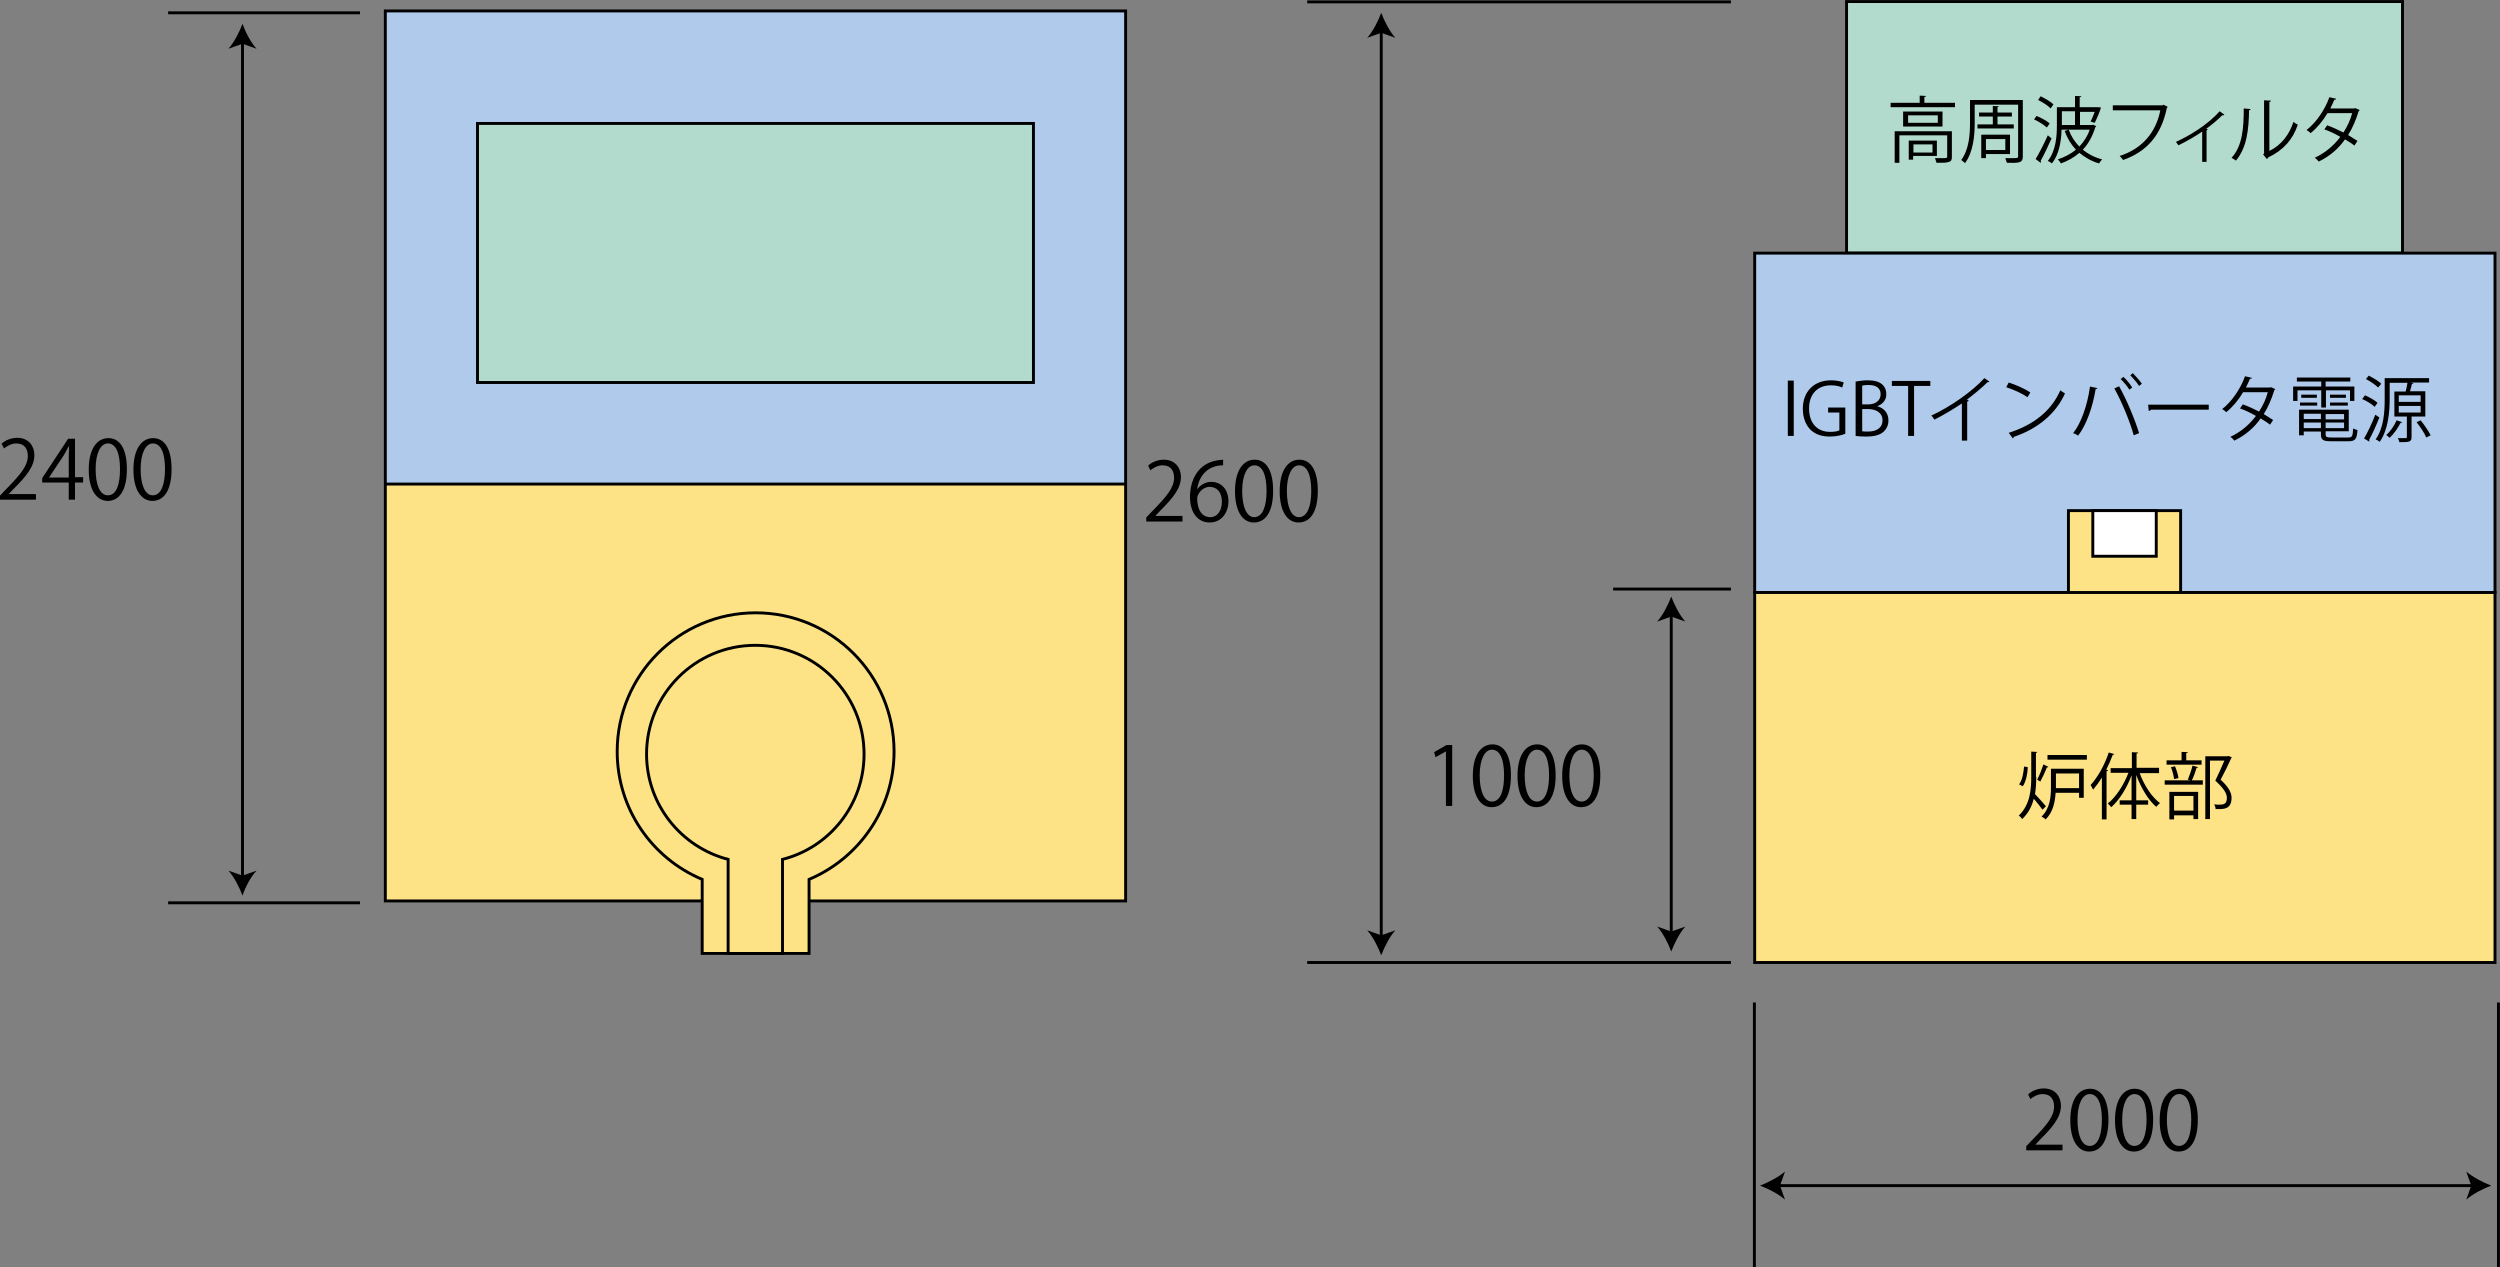 <svg xmlns="http://www.w3.org/2000/svg" width="800" height="405.5" viewBox="0 0 800 405.5"><rect x="0" y="0" width="800" height="405.5" fill="#808080" stroke="none"/><style>.st0{fill:#fde386}.st1{fill:#afcaea}.st2,.st3,.st4,.st5,.st6{fill:none;stroke:#000;stroke-width:.936;stroke-miterlimit:10}.st3,.st4,.st5,.st6{fill:#b2dbcd}.st4,.st5,.st6{fill:#fde386}.st5,.st6{fill:#afcaea}.st6{fill:#fff}</style><path class="st0" d="M123.3 154.9h236.9v133.4H123.3z"/><path class="st1" d="M123.3 3.5h236.9v151.4H123.3z"/><path class="st2" d="M123.3 3.5h236.9v284.8H123.3zM122.9 154.9h237.6"/><path class="st3" d="M152.8 39.5h177.9v82.9H152.8z"/><path class="st4" d="M286.1 240.5c0-24.5-19.8-44.4-44.3-44.4-24.5 0-44.3 19.9-44.3 44.4 0 18.4 11.2 34.2 27.2 40.9v23.7h34.2v-23.7c15.9-6.7 27.2-22.5 27.2-40.9z"/><path class="st4" d="M276.5 241.3c0-19.2-15.6-34.8-34.8-34.8s-34.8 15.6-34.8 34.8c0 16.2 11.1 29.8 26.1 33.7v30.1h17.4V275c15-3.8 26.1-17.4 26.1-33.7z"/><path class="st2" d="M53.8 4.1h61.4M53.8 288.9h61.4M77.6 13.2v267.7"/><path d="M77.6 7.6c-1 2.7-2.7 6-4.5 8l4.5-1.6 4.5 1.6c-1.9-2.1-3.6-5.4-4.5-8zM77.6 286.6c-1-2.7-2.7-6-4.5-8l4.5 1.6 4.5-1.6c-1.9 2-3.6 5.3-4.5 8z"/><g><path d="M11.5 159.9H0v-1.3l1.9-2c4.6-4.7 7-7.5 7-10.7 0-2.1-.9-4-3.7-4-1.6 0-3 .9-3.9 1.6L.5 142c1.2-1.1 3-1.9 5-1.9 3.9 0 5.5 2.9 5.5 5.5 0 3.7-2.6 6.8-6.6 10.8L2.9 158v.1h8.6v1.8zM24.1 159.9H22v-5.5h-8.5V153l8.3-12.6H24v12.3h2.6v1.7H24v5.5zm-8.4-7.1H22v-6.9c0-1.1.1-2.1.1-3.1H22c-.6 1.2-1.1 2-1.6 2.9l-4.7 7.1zM28.4 150.3c0-6.8 2.7-10.1 6.3-10.1 3.7 0 5.9 3.5 5.9 9.9 0 6.8-2.4 10.2-6.2 10.2-3.5-.1-6-3.5-6-10zm10-.2c0-4.9-1.2-8.2-3.9-8.2-2.3 0-3.9 3.1-3.9 8.2s1.4 8.4 3.9 8.4c2.9 0 3.9-3.8 3.9-8.4zM42.7 150.3c0-6.8 2.7-10.1 6.3-10.1 3.7 0 5.9 3.5 5.9 9.9 0 6.8-2.4 10.2-6.2 10.2-3.5-.1-6-3.5-6-10zm10.1-.2c0-4.9-1.2-8.2-3.9-8.2-2.3 0-3.9 3.1-3.9 8.2s1.4 8.4 3.9 8.4c2.8 0 3.9-3.8 3.9-8.4z"/></g><g><path class="st3" d="M590.9.5h177.9V81H590.9z"/><path class="st5" d="M561.5 81h236.9v108.6H561.5z"/><path class="st4" d="M561.5 189.6h236.9V308H561.5zM661.9 163.4h35.9v26.2h-35.9z"/><path class="st6" d="M669.7 163.4H690V178h-20.3z"/><path d="M616 32.9h9.6v1.4H605v-1.4h9.3v-2.3l2 .1c0 .2-.1.3-.5.3v1.9zm8.6 9.1v8.2c0 .9-.2 1.4-.9 1.6-.7.3-2 .3-4 .3-.1-.4-.3-1-.5-1.5h2.4c1.3 0 1.5 0 1.5-.5v-6.8h-15.3v8.8h-1.5V42h18.3zM609 35.7h12.6v4.8H609v-4.8zm11.1 3.6v-2.4h-9.5v2.4h9.5zm-.3 10.6h-7.6v1.2h-1.4V45h9v4.9zm-1.4-3.7h-6.1v2.6h6.1v-2.6zM647.3 32v18.1c0 2-1.1 2.1-5.1 2-.1-.4-.3-1-.5-1.5h2.2c1.7 0 1.9 0 1.9-.6V33.5h-13.9v5.9c0 3.8-.4 9.2-3.1 12.8-.3-.3-.9-.8-1.2-1 2.5-3.4 2.8-8.2 2.8-11.8V32h16.9zm-14.5 7.8h4.9v-2.5h-4.4V36h4.4v-2.1l1.9.1c0 .2-.2.3-.4.3V36h4.6v1.3h-4.6v2.5h5.2v1.3h-11.6v-1.3zm10.4 9.5h-7.7v1.3H634v-7.5h9.2v6.2zm-1.5-4.8h-6.2V48h6.2v-3.5zM651.7 37.1c1.5.6 3.3 1.6 4.2 2.4l-.9 1.3c-.9-.8-2.6-1.9-4.1-2.6l.8-1.1zm-.3 13.8c1.1-1.8 2.7-4.9 3.9-7.6l1.2 1c-1.1 2.5-2.5 5.4-3.5 7.2.1.1.1.2.1.3 0 .1 0 .2-.1.3l-1.6-1.2zm1.6-20.1c1.4.7 3.2 1.7 4.1 2.6l-.9 1.3c-.8-.9-2.6-2-4-2.7l.8-1.2zm16.8 9.1l1 .5c0 .1-.1.2-.3.3-.9 2.9-2.2 5.3-4 7.2 1.7 1.4 3.8 2.5 6.2 3.1-.3.3-.8.9-1 1.3-2.4-.7-4.5-1.9-6.3-3.4-1.7 1.5-3.7 2.6-5.9 3.4-.2-.4-.7-1-1-1.3 2.1-.7 4.1-1.7 5.8-3.1-1.6-1.7-2.8-3.7-3.6-6l1.3-.4c.7 2 1.9 3.9 3.4 5.4 1.4-1.5 2.6-3.3 3.3-5.4h-9c-.1 3.5-.7 7.8-3.1 10.8-.3-.3-.9-.6-1.3-.8 2.6-3.3 2.9-7.9 2.9-11.3v-5.9h5.8v-3.6l2 .1c0 .2-.1.3-.5.3v3.2h5.9l.9.1c0 .4-1.3 3.6-2 4.9l-1.3-.4c.4-.8.9-2 1.3-3.1h-4.7V40h3.9l.3-.1zm-5.8-4.3h-4.2V40h4.2v-4.4zM693.7 34.2l-.3.3c-1.8 8.8-6.4 14-14 16.7-.3-.4-.8-1-1.1-1.3 7.2-2.3 11.6-7.5 13-14.6h-15.2v-1.6H692l.3-.2 1.4.7zM711.8 36.7c-.1.1-.2.2-.4.2h-.3c-1.5 1.5-3.4 3.1-5.1 4.3.3.1.4.2.5.2 0 .1-.2.2-.4.3v10.1h-1.4v-9.7c-2 1.4-5.1 3.2-7.6 4.4-.2-.3-.6-.8-.8-1.1 4-1.8 10-5.3 14-9.8l1.5 1.1zM720.2 34.9c0 .2-.2.3-.5.4-.1 6.2-.7 11.9-4.2 16.1-.4-.3-.9-.6-1.4-.9 3.5-3.8 3.9-9.6 3.9-15.8l2.2.2zm6 13.4c3.9-1.9 6.4-5.3 7.7-9.3.3.3 1 .7 1.4.9-1.6 4.7-4.5 8.1-9.5 10.5-.1.2-.2.4-.4.5l-1.2-1.5.3-.3v-17l2.2.1c0 .2-.2.4-.5.4v15.7zM755.1 35.2c0 .1-.1.2-.3.3-.9 2.9-2 5.5-3.4 7.7 1 .6 2.1 1.3 3 1.9l-1 1.5c-.8-.7-2-1.4-3-2-2.1 3-4.9 5.4-8.4 7.1-.3-.4-.9-1-1.3-1.2 3.4-1.6 6.1-3.9 8.2-6.7-1.7-1-3.4-1.8-5.1-2.4l.9-1.3c1.7.6 3.4 1.4 5.2 2.3 1.2-1.9 2.2-3.9 2.8-6.2h-7.9c-1.4 2.4-3.3 4.7-5.4 6.4-.3-.3-.9-.8-1.3-1 3-2.3 5.9-6.5 7.3-10.5l2.2.5c-.1.3-.3.3-.6.3-.3.8-.9 1.9-1.3 2.8h7.7l.3-.1 1.4.6zM572.1 121.8h1.9v17.7h-1.9v-17.7zM590.5 138.8c-.9.4-2.8.9-5 .9-6.9 0-8.6-5.2-8.6-8.9 0-5.4 3.5-9.1 9-9.1 1.7 0 3.2.3 4.1.7l-.5 1.6c-.9-.4-2-.7-3.6-.7-4.2 0-7 2.7-7 7.4 0 4.8 2.7 7.5 6.7 7.5 1.5 0 2.5-.2 3-.5V132H585v-1.6h5.5v8.4zM600.7 130c1.7.4 3.6 1.8 3.6 4.5 0 1.6-.6 2.7-1.4 3.5-1.2 1.2-3.1 1.7-5.8 1.7-1.5 0-2.6-.1-3.3-.2v-17.4c1-.2 2.4-.4 3.8-.4 2.2 0 3.6.4 4.7 1.3.8.7 1.3 1.7 1.3 3.1.1 1.7-1 3.2-2.9 3.9zm-2.8-.6c2.3 0 3.9-1.3 3.9-3.2 0-2.1-1.5-3-3.9-3-1 0-1.6.1-2 .2v6h2zm-2 8.6c.4.1 1.1.1 1.9.1 2.4 0 4.6-1 4.6-3.6s-2.3-3.6-4.6-3.6h-1.9v7.1zM617.7 123.5h-5.2v16h-1.9v-16h-5.2v-1.6h12.3v1.6zM636.6 122.1c-.1.1-.2.2-.4.2h-.2c-1.8 1.8-4.4 3.9-6.6 5.6.2.1.5.2.6.3 0 .1-.3.3-.5.3V141h-1.7v-11.9c-2.5 1.7-5.7 3.6-8.8 5.2-.2-.4-.6-1-1-1.3 6.3-2.9 13.3-7.9 17-12l1.6 1.1zM642.8 122.4c2.4.8 5.2 2 6.9 3.2l-.9 1.5c-1.7-1.2-4.4-2.4-6.8-3.2l.8-1.5zm0 16.1c8.2-2.6 13.7-7.2 16.5-13.6.5.4 1 .7 1.5 1-2.9 6.4-8.6 11.3-16.4 13.9 0 .2-.2.4-.3.5l-1.3-1.8zM671.2 124.2c-.1.2-.3.3-.6.3-.9 5.6-2.9 11.4-5.6 14.9-.4-.3-1-.6-1.6-.8 2.6-3.2 4.6-9.1 5.4-14.9l2.4.5zm11.6 15.1c-1.1-4.1-3.8-10.7-6.2-15l1.5-.7c2.4 4.2 5.1 10.7 6.4 15l-1.7.7zm-3.3-18.7c1.1 1 2.2 2.4 2.8 3.4l-.9.7c-.6-1-1.9-2.6-2.8-3.4l.9-.7zm3-1.2c1 1 2.2 2.4 2.9 3.4l-.9.7c-.6-1-1.9-2.5-2.8-3.4l.8-.7zM687.4 129.5h19.4v1.6h-18.5c-.1.2-.4.4-.7.4l-.2-2zM728.1 124.5c0 .1-.1.2-.3.3-.9 2.9-2 5.5-3.4 7.7 1 .6 2.1 1.3 3 1.9l-1 1.5c-.8-.7-2-1.4-3-2-2.1 3-4.9 5.4-8.4 7.1-.3-.4-.9-1-1.3-1.2 3.4-1.6 6.1-3.9 8.2-6.7-1.7-1-3.4-1.8-5.1-2.4l.9-1.3c1.7.6 3.4 1.4 5.2 2.3 1.2-1.9 2.2-3.9 2.8-6.2h-7.9c-1.4 2.4-3.3 4.7-5.4 6.4-.3-.3-.9-.8-1.3-1 3-2.3 5.9-6.5 7.3-10.5l2.2.5c-.1.3-.3.3-.6.3-.3.8-.9 1.9-1.3 2.8h7.7l.3-.1 1.4.6zM742.8 130.4v-5.5h-7.6v3.4h-1.4v-4.6h9v-1.6H735v-1.3h17.1v1.3h-7.9v1.6h9.2v4.6H752v-3.4h-7.7v5.5h-1.5zm1.4 8.6c0 .8.3 1 1.8 1h5.4c1.3 0 1.5-.4 1.6-2.9.3.2.9.4 1.4.5-.2 2.9-.7 3.6-2.9 3.6h-5.6c-2.5 0-3.2-.4-3.2-2.3v-.8h-5.5v1.2h-1.5v-8.2h15.9v6.9h-7.4v1zm-8.2-9.2v-1h5.5v1H736zm.4-3.5h5v1h-5v-1zm6.3 6.1h-5.5v1.7h5.5v-1.7zm-5.5 4.6h5.5v-1.8h-5.5v1.8zm12.9-2.8v-1.7h-5.9v1.7h5.9zm-5.9 2.8h5.9v-1.8h-5.9v1.8zm1.4-10.7h5.1v1h-5.1v-1zm0 3.5v-1h5.7v1h-5.7zM756.8 126.5c1.4.6 3.2 1.6 4 2.4l-.9 1.3c-.8-.8-2.5-1.9-4-2.5l.9-1.2zm-.3 13.8c1.1-1.8 2.6-5 3.6-7.6l1.3.9c-1 2.5-2.3 5.4-3.3 7.2.1.1.1.3.1.3 0 .1 0 .2-.1.2l-1.6-1zM761 124c-.8-.8-2.5-2-3.9-2.7l.9-1.1c1.4.7 3.1 1.7 4 2.6l-1 1.2zm15.1 9.3h-4.4v6.5c0 1.6-.6 1.7-3.9 1.7-.1-.4-.3-1-.5-1.3h2.5c.3 0 .4-.1.4-.4v-6.5h-4v-8h3.6c.2-.8.5-2 .6-2.8h-5.7v5c0 4.1-.4 9.9-3.2 13.9-.3-.3-1-.7-1.3-.8 2.7-3.8 2.9-9.1 2.9-13V121h14.2v1.4h-5.9l.9.2c-.1.2-.2.2-.5.3-.1.6-.4 1.5-.6 2.3h4.9v8.1zm-7.4 1.8c-.1.2-.3.2-.5.2-.9 1.7-2.2 3.6-3.5 4.8-.3-.3-.8-.6-1.1-.9 1.3-1.1 2.6-3 3.3-4.7l1.8.6zm-1.1-8.6v2.1h7v-2.1h-7zm0 3.4v2.1h7v-2.1h-7zm8.8 10.1c-.5-1.3-1.9-3.4-3.1-4.9l1.3-.6c1.2 1.5 2.6 3.5 3.2 4.8l-1.4.7z"/><g><path d="M651.6 248.6c0 1.9-.1 3.7-.4 5.5.9.9 3 3.3 3.5 3.9l-1.1 1.1c-.6-.8-1.8-2.4-2.8-3.5-.6 2.4-1.7 4.6-3.7 6.5-.2-.3-.7-.9-1.1-1.1 3.6-3.5 4-8.1 4-12.5v-8c1.1.1 1.5.1 1.9.1 0 .2-.1.3-.4.3v7.7zm-5.5 2.4c1-1.3 1.4-3.5 1.6-5.7.7.1.9.1 1.2.2-.1 2.2-.6 4.6-1.6 6.1l-1.2-.6zm9.4-5.6c-.1.1-.3.2-.5.2-.5 1.3-1.4 3.2-2.1 4.5l-1-.6c.7-1.3 1.5-3.4 2-4.9l1.6.8zm11.3.6v9.3h-1.5v-1.6h-7.5c-.2 2.9-.8 6.2-3.2 8.5-.3-.3-.9-.7-1.3-.9 2.7-2.6 3-6.3 3-9.2V246h10.5zm-11.6-4.4h12.6v1.5h-12.6v-1.5zm10.1 5.9h-7.4v4.7h7.4v-4.7zM676.6 241.3c-.1.2-.3.2-.5.2-.6 1.6-1.3 3.2-2.1 4.8l.6.2c0 .1-.2.3-.5.3v15.4h-1.5v-13.4c-.9 1.5-1.9 2.8-2.8 3.9-.2-.4-.6-1.1-.8-1.5 2.2-2.4 4.5-6.4 5.8-10.4l1.8.5zm14.2 6.1h-6.1c1.4 3.9 3.9 7.7 6.5 9.6-.4.3-.9.8-1.2 1.2-2.5-2.1-4.9-6.1-6.4-10.2v8.1h3.8v1.4h-3.8v4.6h-1.5v-4.6h-3.8v-1.4h3.8v-8c-1.5 4.1-4 8-6.5 10.2-.3-.4-.8-.9-1.1-1.2 2.6-2 5.1-5.9 6.6-9.8h-5.7v-1.5h6.8v-5.1l2 .1c0 .2-.1.3-.5.3v4.6h7.2v1.7zM700.1 249.5c.5-1.2 1.2-3.2 1.5-4.5l1.8.5c0 .1-.2.2-.5.2-.3 1.1-.9 2.8-1.5 4h3.5v1.4h-12.2v-1.4h8.2l-.8-.2zm4.4-6.2v1.4h-11.2v-1.4h4.8v-2.7l2 .1c0 .2-.2.3-.5.3v2.3h4.9zm-10.3 18.9v-8.8h9.2v8.7h-1.5v-1.2h-6.2v1.3h-1.5zm1.8-17c.5 1.2 1 2.8 1.1 3.8l-1.4.3c-.1-1-.5-2.6-1-3.8l1.3-.3zm5.9 9.5h-6.2v4.7h6.2v-4.7zm11.3-12.8l1 .5c0 .1-.1.2-.2.2-.9 2-2.1 4.5-3.4 6.9 2.5 2.3 3.5 4.1 3.5 5.8 0 3.6-2.5 3.6-4 3.6H709c0-.4-.2-1.1-.5-1.5.5 0 1 .1 1.4.1 1.6 0 2.7-.1 2.7-2.2 0-1.5-1.1-3.1-3.7-5.5 1.1-2.3 2.1-4.5 2.9-6.4h-4.6v18.7h-1.5V242h7.1l.4-.1z"/></g><g><path d="M378.3 166.9h-11.5v-1.3l1.9-2c4.6-4.7 7-7.5 7-10.7 0-2.1-.9-4-3.7-4-1.6 0-3 .9-3.9 1.6l-.7-1.5c1.2-1.1 3-1.9 5-1.9 3.9 0 5.5 2.9 5.5 5.5 0 3.7-2.6 6.8-6.6 10.8l-1.5 1.6v.1h8.6v1.8zM383.1 156.6c.9-1.3 2.5-2.4 4.5-2.4 3.3 0 5.5 2.5 5.5 6.2 0 3.6-2.2 6.8-6 6.8s-6.3-3.1-6.3-8.2c0-5.2 2.4-10.7 8.8-11.7.7-.1 1.4-.2 1.8-.2v1.8c-5.3 0-7.9 3.9-8.3 7.7zm7.9 3.9c0-3-1.6-4.7-3.9-4.7s-4 2.2-4 3.7c0 3.6 1.5 6 4.2 6 2.2 0 3.7-2 3.7-5zM395.2 157.2c0-6.8 2.7-10.1 6.3-10.1 3.7 0 5.9 3.5 5.9 9.9 0 6.8-2.4 10.2-6.2 10.2-3.5 0-6-3.5-6-10zm10.1-.1c0-4.9-1.2-8.2-3.9-8.2-2.3 0-3.9 3.1-3.9 8.2s1.4 8.4 3.9 8.4c2.8-.1 3.9-3.8 3.9-8.4zM409.5 157.2c0-6.8 2.7-10.1 6.3-10.1 3.7 0 5.9 3.5 5.9 9.9 0 6.8-2.4 10.2-6.2 10.2-3.5 0-6-3.5-6-10zm10.1-.1c0-4.9-1.2-8.2-3.9-8.2-2.3 0-3.9 3.1-3.9 8.2s1.4 8.4 3.9 8.4c2.8-.1 3.9-3.8 3.9-8.4z"/></g><g><path d="M462.7 257.9v-17.4h-.1l-3.2 1.8-.5-1.6 4-2.3h1.8v19.5h-2zM471.3 248.3c0-6.8 2.7-10.1 6.3-10.1 3.7 0 5.9 3.5 5.9 9.9 0 6.8-2.4 10.2-6.2 10.2-3.5 0-6-3.5-6-10zm10-.2c0-4.9-1.2-8.2-3.9-8.2-2.3 0-3.9 3.1-3.9 8.2s1.4 8.4 3.9 8.4c2.9 0 3.9-3.8 3.9-8.4zM485.6 248.3c0-6.8 2.7-10.1 6.3-10.1 3.7 0 5.9 3.5 5.9 9.9 0 6.8-2.4 10.2-6.2 10.2-3.5 0-6-3.5-6-10zm10.1-.2c0-4.9-1.2-8.2-3.9-8.2-2.3 0-3.9 3.1-3.9 8.2s1.4 8.4 3.9 8.4c2.8 0 3.9-3.8 3.9-8.4zM499.9 248.3c0-6.8 2.7-10.1 6.3-10.1 3.7 0 5.9 3.5 5.9 9.9 0 6.8-2.4 10.2-6.2 10.2-3.5 0-6-3.5-6-10zm10.1-.2c0-4.9-1.2-8.2-3.9-8.2-2.3 0-3.9 3.1-3.9 8.2s1.4 8.4 3.9 8.4c2.8 0 3.9-3.8 3.9-8.4z"/></g><g><path d="M659.9 368.1h-11.5v-1.3l1.9-2c4.6-4.7 7-7.5 7-10.7 0-2.1-.9-4-3.7-4-1.6 0-3 .9-3.9 1.6l-.7-1.5c1.2-1.1 3-1.9 5-1.9 3.9 0 5.5 2.9 5.5 5.5 0 3.7-2.6 6.8-6.6 10.8l-1.5 1.6v.1h8.6v1.8zM662.5 358.5c0-6.8 2.7-10.1 6.3-10.1 3.7 0 5.9 3.5 5.9 9.9 0 6.8-2.4 10.2-6.2 10.2-3.5 0-6-3.5-6-10zm10.1-.2c0-4.9-1.2-8.2-3.9-8.2-2.3 0-3.9 3.1-3.9 8.2s1.4 8.4 3.9 8.4c2.8 0 3.9-3.8 3.9-8.4zM676.8 358.5c0-6.8 2.7-10.1 6.3-10.1 3.7 0 5.9 3.5 5.9 9.9 0 6.8-2.4 10.2-6.2 10.2-3.5 0-6-3.5-6-10zm10.1-.2c0-4.9-1.2-8.2-3.9-8.2-2.3 0-3.9 3.1-3.9 8.2s1.4 8.4 3.9 8.4c2.8 0 3.9-3.8 3.9-8.4zM691.1 358.5c0-6.8 2.7-10.1 6.3-10.1 3.7 0 5.9 3.5 5.9 9.9 0 6.8-2.4 10.2-6.2 10.2-3.5 0-6-3.5-6-10zm10.1-.2c0-4.9-1.2-8.2-3.9-8.2-2.3 0-3.9 3.1-3.9 8.2s1.4 8.4 3.9 8.4c2.8 0 3.9-3.8 3.9-8.4z"/></g><path class="st2" d="M418.3.6h135.6M418.3 308h135.6"/><g><path class="st2" d="M442 9.8v290.3"/><path d="M442 4.1c-1 2.7-2.7 6-4.5 8l4.5-1.6 4.5 1.6c-1.8-2-3.5-5.3-4.5-8zM442 305.7c-1-2.7-2.7-6-4.5-8l4.5 1.6 4.5-1.6c-1.8 2-3.5 5.3-4.5 8z"/></g><path class="st2" d="M516.2 188.5h37.7"/><g><path class="st2" d="M534.8 196.5v102.4"/><path d="M534.8 190.9c-1 2.7-2.7 6-4.5 8l4.5-1.6 4.5 1.6c-1.9-2.1-3.5-5.4-4.5-8zM534.8 304.5c-1-2.7-2.7-6-4.5-8l4.5 1.6 4.5-1.6c-1.9 2.1-3.5 5.4-4.5 8z"/></g><path class="st2" d="M561.4 320.8v84.7M799.5 320.8v84.7"/><g><path class="st2" d="M568.8 379.4h222.8"/><path d="M563.2 379.4c2.7 1 6 2.7 8 4.5l-1.6-4.5 1.6-4.5c-2.1 1.8-5.4 3.5-8 4.5zM797.2 379.4c-2.7 1-6 2.7-8 4.5l1.6-4.5-1.6-4.5c2.1 1.8 5.4 3.5 8 4.5z"/></g></g></svg>